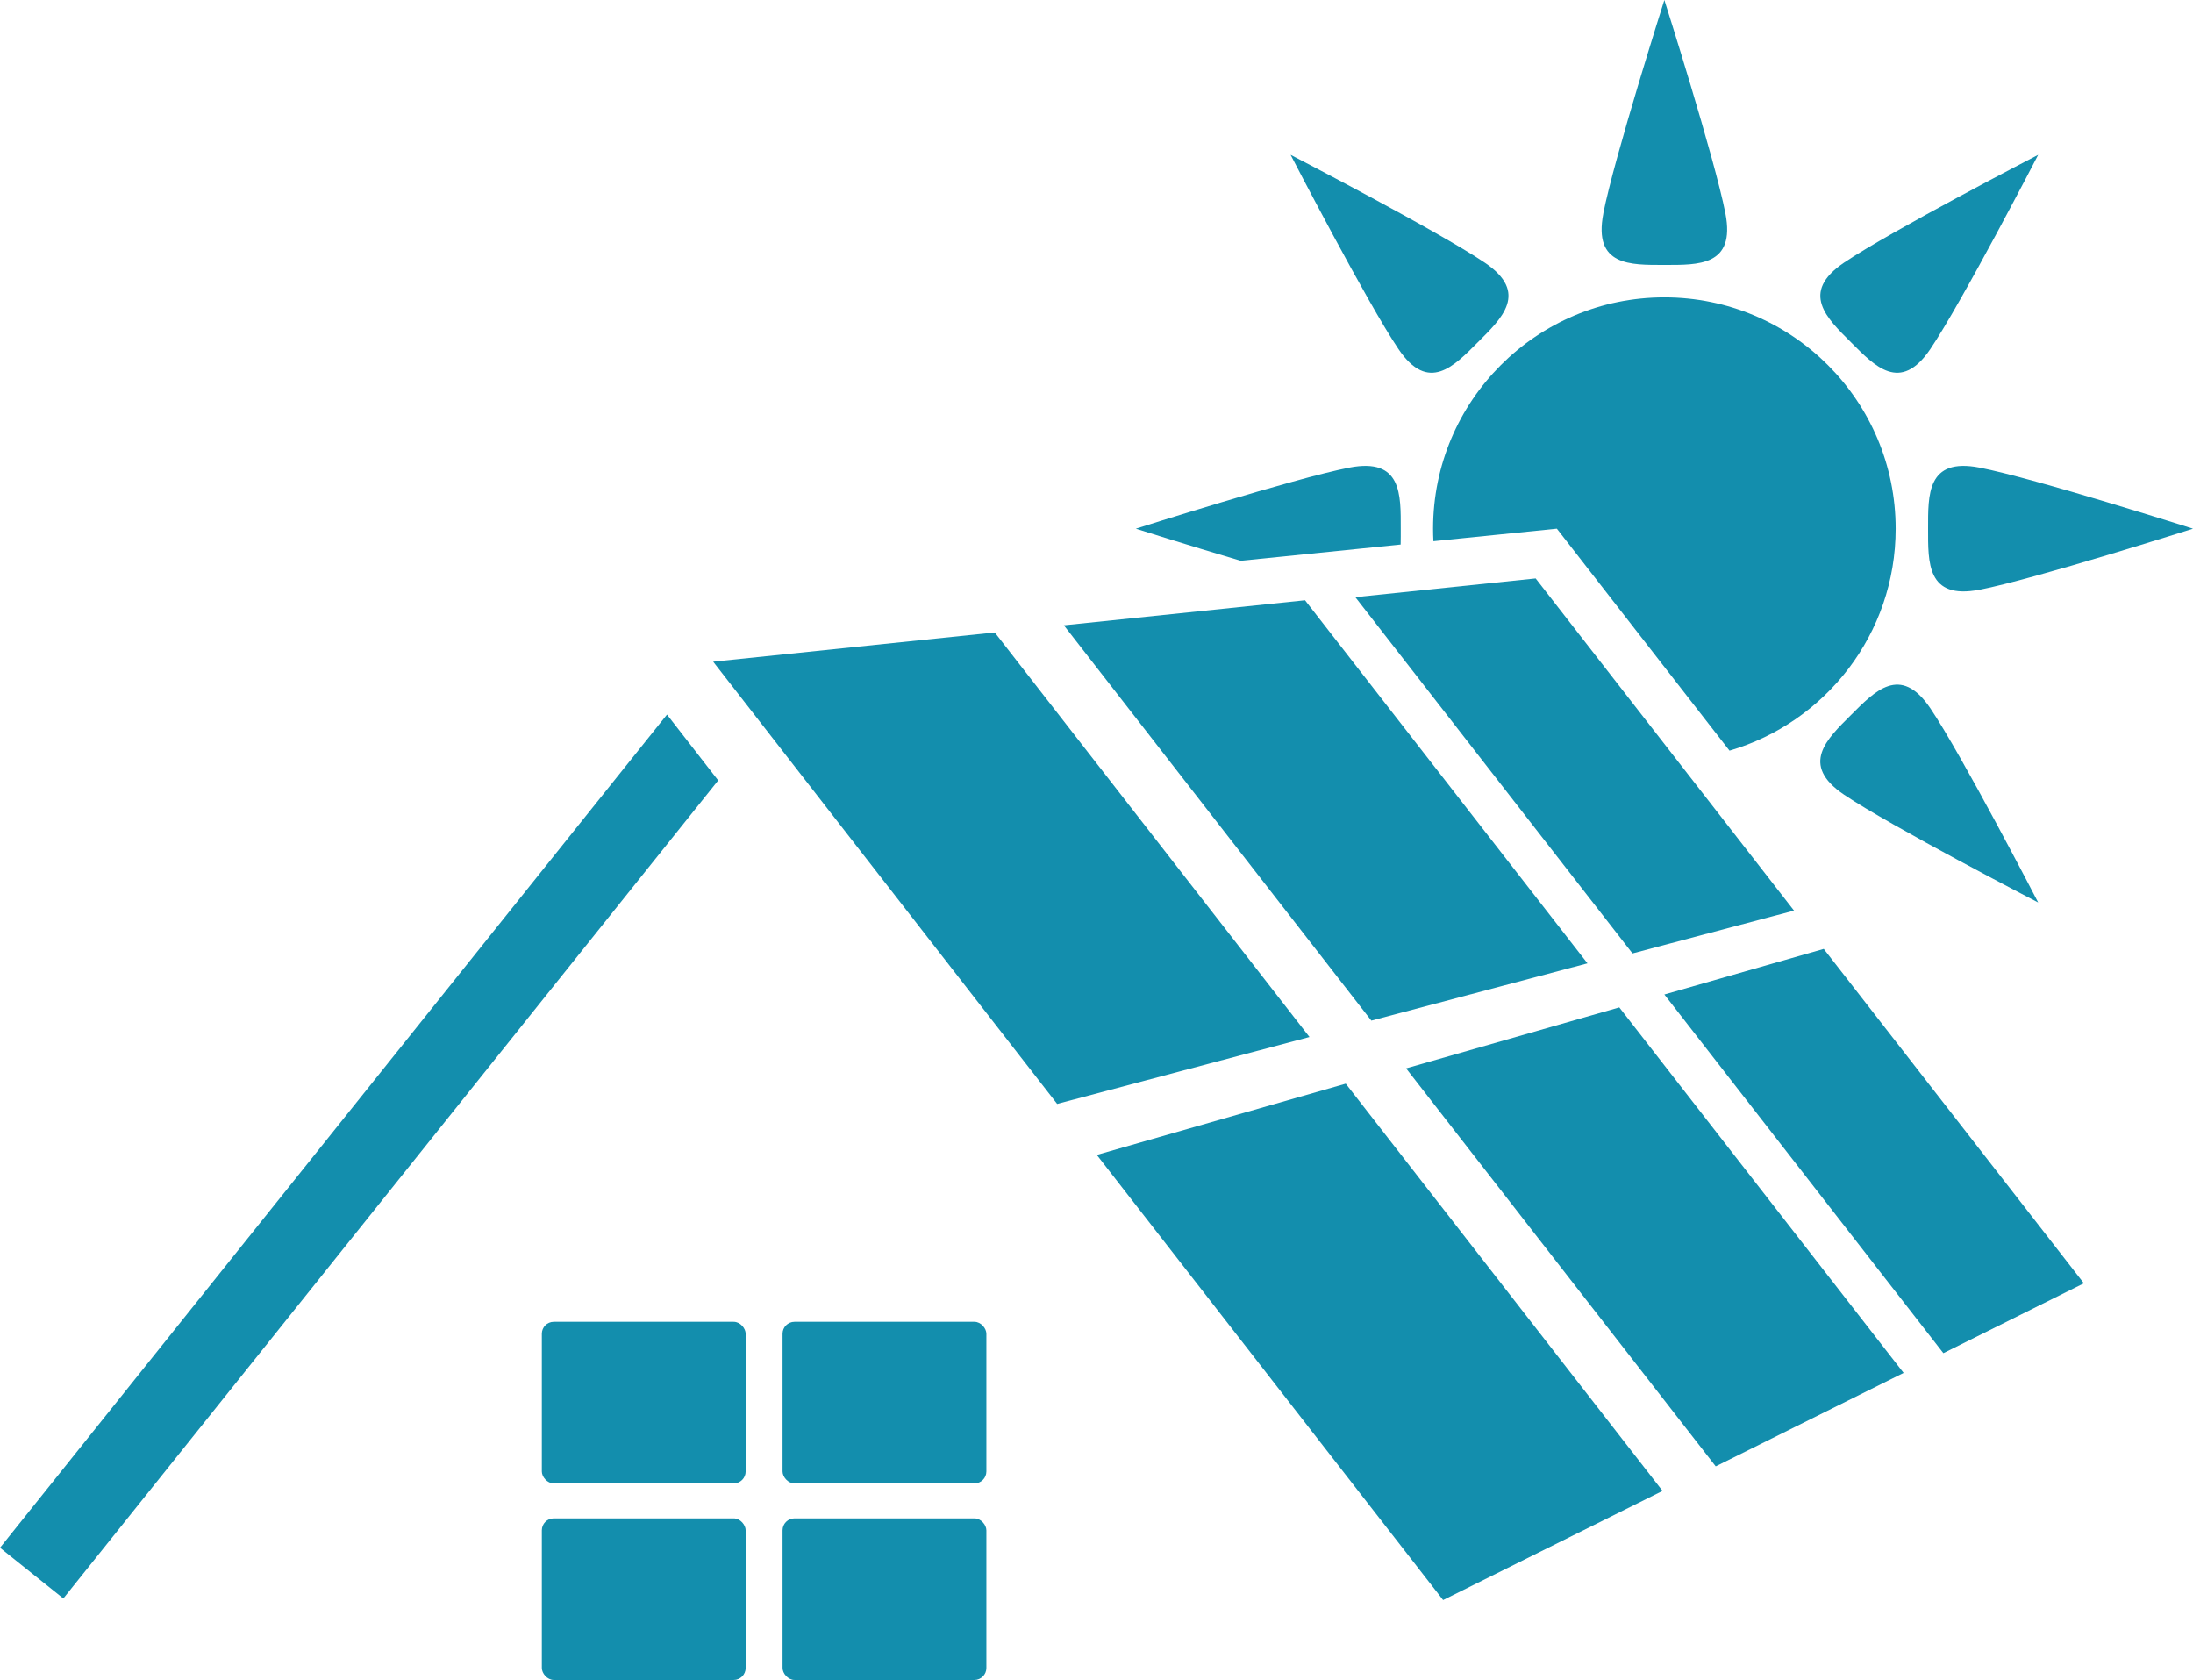 <?xml version="1.0" encoding="UTF-8"?><svg id="Layer_1" xmlns="http://www.w3.org/2000/svg" viewBox="0 0 388.83 297.84"><defs><style>.cls-1{fill:#138ead;}</style></defs><rect class="cls-1" x="96.07" y="269.19" width="36.14" height="28.65" rx="2.12" ry="2.12"/><rect class="cls-1" x="96.07" y="234.34" width="36.14" height="28.65" rx="2.12" ry="2.12"/><rect class="cls-1" x="138.75" y="269.19" width="36.14" height="28.65" rx="2.12" ry="2.12"/><rect class="cls-1" x="138.75" y="234.34" width="36.14" height="28.65" rx="2.12" ry="2.12"/><path class="cls-1" d="M284.28,37.86c-1.81,9.35,4.84,9.11,10.82,9.11s12.64,.24,10.83-9.11c-1.89-9.75-10.83-37.86-10.83-37.86,0,0-8.94,28.12-10.83,37.86"/><path class="cls-1" d="M350.97,104.55c-9.35,1.81-9.11-4.84-9.11-10.82s-.23-12.64,9.11-10.83c9.75,1.89,37.86,10.83,37.86,10.83,0,0-28.12,8.94-37.86,10.83"/><path class="cls-1" d="M247.95,61.88c5.33,7.89,9.87,3.02,14.09-1.21,4.23-4.23,9.11-8.77,1.22-14.1-8.23-5.56-34.43-19.12-34.43-19.12,0,0,13.56,26.2,19.12,34.43"/><path class="cls-1" d="M326.95,140.88c-7.89-5.33-3.02-9.87,1.21-14.09s8.77-9.1,14.1-1.22c5.56,8.23,19.12,34.43,19.12,34.43,0,0-26.2-13.56-34.43-19.12"/><path class="cls-1" d="M342.26,61.88c-5.33,7.89-9.87,3.02-14.09-1.21-4.23-4.23-9.1-8.77-1.22-14.1,8.23-5.56,34.43-19.12,34.43-19.12,0,0-13.56,26.2-19.12,34.43"/><path class="cls-1" d="M276.04,93.73l30.61,39.35c17.02-4.99,29.46-20.71,29.46-39.35,0-22.65-18.36-41.01-41.01-41.01s-41.01,18.36-41.01,41.01c0,.75,.02,1.49,.06,2.22l21.88-2.22Z"/><path class="cls-1" d="M248.34,96.54c.03-.93,.02-1.88,.02-2.81,0-5.98,.24-12.64-9.11-10.83-9.75,1.89-37.86,10.83-37.86,10.83,0,0,9.01,2.86,18.59,5.69l28.36-2.88Z"/><path class="cls-1" d="M344.57,239.9c8.3-4.13,16.61-8.26,24.91-12.39l-46.12-59.28c-9.42,2.69-18.84,5.39-28.26,8.08l49.46,63.58Z"/><path class="cls-1" d="M289.45,169.03c9.55-2.53,19.1-5.06,28.64-7.59-15.27-19.63-30.54-39.26-45.81-58.89-10.66,1.11-21.31,2.21-31.97,3.32l49.14,63.16Z"/><path class="cls-1" d="M176.38,112.13c-16.64,1.73-33.29,3.46-49.93,5.18,20.33,26.13,40.66,52.27,60.99,78.4,14.91-3.95,29.83-7.9,44.74-11.86l-55.8-71.72Z"/><path class="cls-1" d="M238.61,192.12c-14.71,4.21-29.43,8.42-44.14,12.63,20.47,26.31,40.93,52.61,61.4,78.92,12.97-6.45,25.95-12.9,38.91-19.35l-56.17-72.2Z"/><path class="cls-1" d="M304.2,259.97c11.11-5.52,22.22-11.04,33.32-16.57l-50.41-64.8c-12.6,3.6-25.2,7.21-37.8,10.81l54.89,70.55Z"/><path class="cls-1" d="M243.16,180.94c12.77-3.38,25.54-6.77,38.31-10.15l-50.08-64.37c-14.25,1.48-28.51,2.96-42.76,4.44l54.52,70.09Z"/><path class="cls-1" d="M118.26,126.69L0,274.4l11.23,8.99L127.34,138.36c-3.03-3.89-6.06-7.78-9.08-11.68"/></svg>
